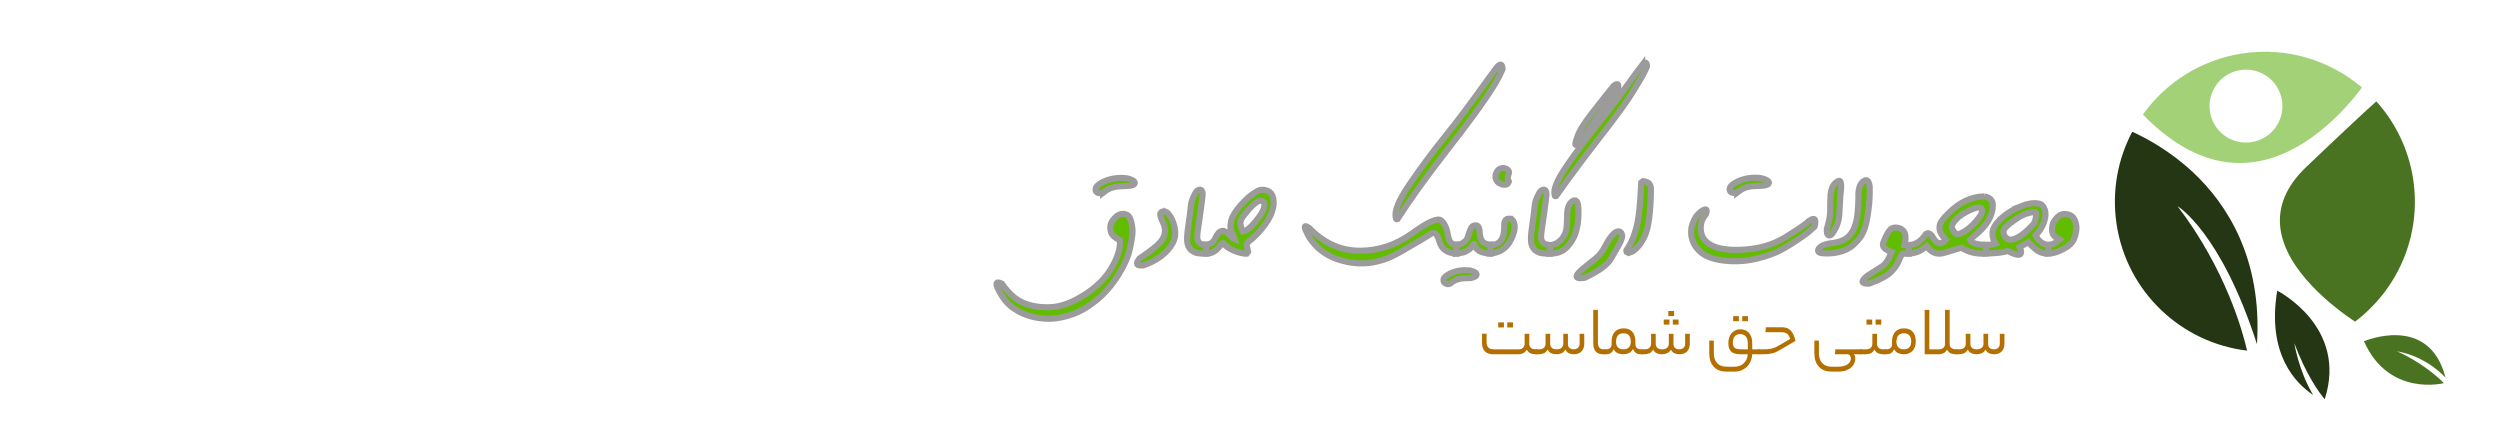 <?xml version="1.0" encoding="UTF-8" standalone="no"?>
<svg
   xmlns:dc="http://purl.org/dc/elements/1.1/"
   xmlns:cc="http://creativecommons.org/ns#"
   xmlns:rdf="http://www.w3.org/1999/02/22-rdf-syntax-ns#"
   xmlns:svg="http://www.w3.org/2000/svg"
   xmlns="http://www.w3.org/2000/svg"
   id="svg57"
   xml:space="preserve"
   viewBox="-398.752 264.38 866.292 154.5"
   height="154.5"
   width="866.292"
   version="1.1">
<desc
   id="desc2">Created by Logonomy.ir</desc>
<defs
   id="defs4">
</defs>


<g
   id="921f201c-ee37-43ca-b7cf-d599486924ac"
   style="filter:url(#SVGID_2)"
   transform="matrix(2.13,0,0,2.13,-48.59,315.95)">
<filter
   width="1.5"
   x="-0.25"
   height="2.34"
   y="-0.67"
   id="SVGID_2">
	<feGaussianBlur
   id="feGaussianBlur6"
   stdDeviation="5"
   in="SourceAlpha" />
	<feOffset
   id="feOffset8"
   result="oBlur"
   dy="7"
   dx="5" />
	<feFlood
   id="feFlood10"
   flood-opacity="1"
   flood-color="rgb(155,155,155)" />
	<feComposite
   id="feComposite12"
   operator="in"
   in2="oBlur" />
	<feMerge
   id="feMerge18">
		<feMergeNode
   id="feMergeNode14" />
		<feMergeNode
   id="feMergeNode16"
   in="SourceGraphic" />
	</feMerge>
</filter>
		<g
   id="text23"
   style="font-style:normal;font-weight:normal;font-size:32px;;white-space:pre;opacity:1;fill:#62bc00;fill-rule:nonzero;stroke:#9b9b9b;stroke-width:1;stroke-linecap:butt;stroke-linejoin:miter;stroke-miterlimit:4;stroke-dasharray:none;stroke-dashoffset:0"
   aria-label="محصولات ارگانيک صادق "><path
     id="path63"
     style="white-space:pre"
     d="m 163.727,8.628 q 0.438,-0.016 0.828,-0.141 0.391,-0.125 1.094,-0.703 -1.109,-0.578 -1.188,-1.328 -0.062,-0.766 0.125,-1.281 0.203,-0.516 0.75,-1.078 0.562,-0.562 1.312,-0.484 0.766,0.062 1.188,0.516 0.422,0.438 0.578,1.578 -0.016,1.031 -0.406,1.969 -0.391,0.938 -1.812,1.672 Q 164.774,10.081 163.743,10.05 Z" /><path
     id="path65"
     style="white-space:pre"
     d="m 159.134,2.456 0.984,-0.375 q 1.594,-0.469 2.594,-0.016 1.109,1.031 0.344,3.062 -0.406,1.031 -1.281,1.953 l 0.156,0.312 q 0.703,1.125 1.922,1.281 v 1.359 q -0.625,0.062 -1.359,-0.234 -0.719,-0.297 -1.922,-1.609 l -1.406,0.797 q 0.938,2.141 -1.953,0.625 l -0.625,0.172 -0.922,0.141 q -1.109,0.094 -2.062,0.109 V 8.628 q 0.672,0.031 1.203,-0.109 l 0.438,-0.109 q -0.188,-0.344 -0.266,-0.531 -0.062,-0.203 -0.156,-0.484 -0.078,-0.297 -0.062,-0.734 -0.016,-1.188 2,-2.844 1.141,-0.844 2.375,-1.359 z m -2.609,3.953 q 0,1.031 1.016,1.375 h 0.281 q 1.469,-0.203 3.562,-2.5 0.469,-0.594 0.469,-1.75 l -0.156,-0.188 -0.172,-0.031 q -1.516,0 -3.5,1.5 -1.5,1.078 -1.5,1.594 z" /><path
     id="path67"
     style="white-space:pre"
     d="m 153.384,0.738 q 1.422,0.25 1.422,1.422 0,2.641 -3.047,5.031 l -0.641,0.594 q 0.031,0.375 0.734,0.594 0.719,0.219 1.812,0.297 V 10.034 Q 151.337,10.175 149.696,9.081 l -2.969,0.891 q -1.609,0.406 -2.703,-1.156 L 143.79,8.988 q -1.078,0.984 -2.625,1.047 V 8.691 q 1.656,-0.141 2.766,-1.844 0.562,-0.406 1.141,0.594 0.594,0.984 1.141,0.922 0.547,-0.078 0.922,-0.547 -0.703,-0.844 -0.891,-1.328 -0.188,-0.484 -0.062,-1.109 0.125,-0.641 1.438,-1.922 2.625,-2.641 5.766,-2.719 z m -5.141,5.375 q 0.438,0.703 0.656,0.75 0.234,0.047 0.562,-0.047 1.938,-0.844 3.469,-3.172 0.484,-1.406 -0.953,-1.016 -1.547,0.516 -2.766,1.484 -1.406,1.281 -0.969,2 z" /><path
     id="path69"
     style="white-space:pre"
     d="m 141.134,8.659 q -0.406,0.031 -0.688,0.016 0.234,-1.016 0.109,-1.672 -0.125,-0.656 -0.641,-0.938 -0.516,-0.281 -1,-0.25 -0.484,0.031 -0.734,0.266 -0.25,0.234 -0.562,0.766 -0.297,0.531 -0.641,1.438 -0.344,0.891 1.359,1.531 -0.734,1.844 -1.625,2.359 -0.875,0.531 -2.328,1.484 -1.688,1.359 0.328,1.266 2.609,-0.953 3.531,-1.906 0.938,-0.938 1.25,-1.781 0.328,-0.844 0.609,-1.188 h 1.031 z" /><path
     id="path71"
     style="white-space:pre"
     d="m 134.774,-0.809 q -0.172,-1.547 -1.047,-0.891 -0.875,0.656 -0.781,2.641 -0.062,2.594 -0.344,3.828 -0.281,1.234 -0.844,2 -0.562,0.766 -1.344,1.109 -0.781,0.344 -1.516,0.422 -0.719,0.062 -1.469,0.297 -0.922,0.344 -1.047,0.891 -0.109,0.531 1.297,0.531 1.344,0.016 2.469,-0.328 1.141,-0.359 1.875,-0.984 0.734,-0.641 1.203,-1.312 0.484,-0.672 0.781,-1.578 0.297,-0.906 0.547,-2.734 0.266,-1.844 0.219,-3.891 z m -4.688,0.516 q 0.094,-0.594 -0.016,-1.187 -0.094,-0.609 -0.797,-0.031 -0.703,0.562 -0.859,1.906 -0.078,1.406 -0.062,2.578 0.031,1.156 -0.547,3.078 -0.062,0.844 0.266,1.016 0.344,0.156 0.719,-0.422 0.312,-0.453 0.516,-0.891 0.203,-0.438 0.375,-1.078 0.172,-0.656 0.234,-2.516 0.078,-1.859 0.172,-2.453 z" /><path
     id="path73"
     style="white-space:pre"
     d="m 112.681,-1.341 q 1.5,-0.953 3.484,-0.953 0.438,0 0.781,0.047 0.344,0.047 0.609,0.141 H 117.54 q 0.828,0.281 0.828,0.594 0,0.469 -1.141,0.516 -0.609,0.031 -1.281,0.062 -0.656,0.016 -1.297,0.219 -0.594,0.172 -1.422,0.812 v -0.016 q -0.125,0.062 -0.234,0.078 -0.109,0.016 -0.219,0.016 -0.781,0 -0.781,-0.625 0,-0.438 0.688,-0.891 z m 12.375,5.969 q 1.234,-0.75 0.734,1.047 -1.016,0.938 -1.406,1.203 -0.391,0.266 -1.375,0.953 -0.969,0.672 -2.484,1.531 -1.516,0.844 -3.984,1.469 -2.469,0.625 -5.078,0.391 -2.609,-0.234 -3.906,-1.203 -1.281,-0.969 -1.656,-2.281 -0.375,-1.312 0.062,-2.578 0.453,-1.266 1.312,-1.922 1.312,-0.922 0.859,0.375 -1.109,1.297 -0.781,3.016 0.344,1.703 2.469,2.391 2.125,0.672 5.531,0.281 3.422,-0.391 6.125,-2.188 2.422,-1.484 3.578,-2.484 z" /><path
     id="path75"
     style="white-space:pre"
     d="m 97.868,-1.716 h 0.188 q 1.125,0.141 1.125,1.266 v 0.484 Q 99.071,5.175 98.228,7.066 q -0.844,1.875 -2.078,2.656 L 95.54,9.941 95.228,9.769 95.196,9.675 v -0.172 q 0.984,-1.453 1.391,-2.922 0.5,-1.438 0.734,-3.797 0.125,-1.188 0.297,-4.312 z" /><path
     id="path77"
     style="white-space:pre"
     d="m 93.118,6.816 q 0.484,-0.453 0.891,-0.375 0.406,0.062 0.5,0.703 -0.062,0.656 -0.531,1.469 -0.453,0.797 -1.312,2.281 -0.859,1.484 -4.234,3.078 -2.328,0.375 -0.594,-1.234 1.344,-1.125 2.281,-1.844 0.938,-0.703 1.641,-2.078 0.703,-1.375 1.359,-2 z" /><path
     id="path79"
     style="white-space:pre"
     d="m 93.774,-16.684 q 0.375,-1.312 -0.656,-0.562 Q 91.509,-15.262 89.54,-12.731 87.571,-10.2 87.196,-8.872 q -0.859,2.25 0.656,0.375 1.594,-2.266 2.859,-4 1.266,-1.734 3.062,-4.188 z M 97.759,-20.637 q 0.75,-0.875 0.781,0.25 -0.453,1.047 -0.906,1.812 -0.453,0.75 -1.234,2.047 -0.766,1.281 -2,2.984 -1.219,1.703 -4.266,5.625 -3.047,3.922 -6.391,8.609 -0.234,0.094 -0.219,-0.203 -0.375,-1.281 1.891,-4.609 2.281,-3.328 4.719,-6.375 2.453,-3.047 4.625,-6.047 2.172,-3.016 3,-4.094 z m -10.375,23.109 q -0.172,-1.547 -1.047,-0.891 -0.875,0.656 -0.781,2.641 -0.047,1.453 -0.156,2 -0.109,0.531 -0.453,1.078 -0.344,0.547 -0.906,0.938 -0.562,0.391 -1.453,0.469 V 10.05 q 1.25,0 1.922,-0.328 0.688,-0.344 1.109,-0.828 0.438,-0.484 0.719,-0.953 0.297,-0.484 0.5,-1 0.203,-0.531 0.391,-1.469 0.203,-0.953 0.156,-3 z" /><path
     id="path81"
     style="white-space:pre"
     d="m 82.743,8.659 q -0.594,-0.078 -0.797,-0.172 -0.203,-0.094 -0.375,-0.297 -0.172,-0.219 -0.219,-0.484 -0.047,-0.281 -0.031,-0.641 0.016,-0.359 0.203,-1.609 0.188,-1.25 0.281,-1.953 0.094,-0.719 0.172,-1.297 0.094,-0.578 0.219,-1.844 -0.031,-0.766 -0.516,-0.703 -0.469,0.062 -0.719,0.625 -0.594,1.156 -0.656,1.75 -0.062,0.578 -0.156,1.422 -0.094,0.844 -0.219,1.609 -0.109,0.766 -0.203,1.516 -0.078,0.734 -0.062,1.266 0.016,0.516 0.172,0.922 0.172,0.406 0.453,0.672 0.281,0.25 0.734,0.438 Q 81.478,10.05 82.743,10.05 Z" /><path
     id="path83"
     style="white-space:pre"
     d="m 75.899,-2.091 q -0.016,-0.172 -0.016,-0.312 0.016,-0.156 0.078,-0.297 0.078,-0.156 0.109,-0.297 0.047,-0.156 0,-0.312 -0.047,-0.156 -0.156,-0.25 -0.094,-0.109 -0.297,-0.203 -0.188,-0.109 -0.438,-0.109 -0.234,0 -0.453,0.078 -0.219,0.078 -0.391,0.234 -0.156,0.156 -0.266,0.391 -0.109,0.234 -0.156,0.469 -0.031,0.234 0,0.453 0.047,0.203 0.188,0.438 0.141,0.219 0.312,0.344 0.172,0.109 0.453,0.219 0.297,0.109 0.547,0.094 0.266,-0.031 0.375,-0.109 0.125,-0.078 0.188,-0.219 0.078,-0.141 0.094,-0.203 0.016,-0.078 -0.062,-0.156 -0.078,-0.078 -0.109,-0.25 z m 0.625,6.531 q 0.719,0.656 0.375,2.109 -0.984,3.359 -3.938,3.469 V 8.628 q 2.422,0.141 2.359,-3.078 -0.047,-1.484 1.203,-1.109 z" /><path
     id="path85"
     style="white-space:pre"
     d="M 73.071,10.05 V 8.597 q -0.344,0.031 -0.781,-0.172 -0.438,-0.203 -0.594,-0.438 -0.141,-0.234 -0.25,-0.594 -0.109,-0.375 -0.125,-0.844 0,-0.469 -0.172,-0.797 -0.156,-0.344 -0.562,-0.297 -0.391,0.031 -0.594,0.328 -0.188,0.297 -0.328,0.766 -0.141,0.469 -0.297,0.891 -0.156,0.422 -0.703,0.828 -0.531,0.391 -1.219,0.344 V 10.05 q 1.141,-0.125 1.531,-0.312 0.406,-0.188 0.75,-0.469 0.344,-0.297 0.516,-0.641 0.172,-0.359 0.312,0.141 0.156,0.484 0.703,0.844 0.547,0.359 1.812,0.437 z m -7.062,3.531 q 1.281,-0.828 2.938,-0.828 0.375,0 0.672,0.031 0.297,0.047 0.5,0.125 v 0 q 0.703,0.234 0.703,0.516 0,0.406 -0.953,0.594 Q 69.353,14.034 68.79,14.05 q -0.562,0.031 -1.094,0.203 -0.516,0.141 -1.203,0.688 v 0 q -0.109,0.047 -0.203,0.062 -0.094,0.016 -0.172,0.016 -0.688,-0.141 -0.688,-0.672 0,-0.391 0.578,-0.766 z" /><path
     id="path87"
     style="white-space:pre"
     d="m 65.056,4.659 q 0.844,0.719 1.094,2.375 0.266,1.641 1.391,1.562 V 10.05 q -2.25,-0.125 -2.766,-1.969 -0.5,-1.859 -1.391,-1.25 -0.891,0.609 -5.141,3.047 Q 54.009,12.3 49.681,11.378 45.352,10.456 43.415,7.066 l -0.422,-0.891 q -0.406,-0.969 0.562,-0.328 3.578,3.703 8.188,3.734 4.609,0.031 8.547,-2.797 3.938,-2.844 4.766,-2.125 z M 74.103,-20.247 q 0.891,-1.031 0.938,0.297 -0.547,1.25 -1.078,2.141 -0.531,0.891 -1.344,2.109 -0.797,1.203 -2.297,3.266 -1.5,2.062 -5.391,7.078 -3.875,5 -6.984,9.797 -0.281,0.109 -0.25,-0.25 -0.453,-1.516 2.234,-5.438 2.688,-3.938 5.578,-7.531 2.891,-3.609 5.25,-6.891 2.375,-3.297 3.344,-4.578 z" /><path
     id="path89"
     style="white-space:pre"
     d="m 35.931,-0.341 q 1.906,0.031 1.875,2.156 -0.062,2.625 -3.516,5.844 -0.875,0.547 -0.875,1.047 L 33.649,9.753 33.415,10.05 H 33.024 Q 30.759,9.659 29.571,8.331 l -0.297,0.172 Q 28.243,10.144 26.727,10.05 V 8.581 q 1.141,0 1.594,-1.062 0.453,-1.062 1.141,-1.172 0.609,-0.047 1.625,1.141 l 0.344,0.156 -0.141,-0.438 q -0.656,-1.203 -0.469,-1.938 0,-1.656 2.828,-4.328 1.531,-1.281 2.281,-1.281 z m -3.5,5.031 q -0.156,0.781 0.359,1.766 0.672,-0.125 1.422,-0.906 2.109,-2.266 2.109,-3.438 0,-0.656 -0.625,-0.656 h -0.234 q -1,0.375 -2.75,2.688 z" /><path
     id="path91"
     style="white-space:pre"
     d="m 26.806,8.659 q -0.594,-0.078 -0.797,-0.172 -0.203,-0.094 -0.375,-0.297 -0.172,-0.219 -0.219,-0.484 -0.047,-0.281 -0.031,-0.641 0.016,-0.359 0.203,-1.609 0.188,-1.25 0.281,-1.953 0.094,-0.719 0.172,-1.297 0.094,-0.578 0.219,-1.844 -0.031,-0.766 -0.516,-0.703 -0.469,0.062 -0.719,0.625 -0.594,1.156 -0.656,1.75 -0.062,0.578 -0.156,1.422 -0.094,0.844 -0.219,1.609 -0.109,0.766 -0.203,1.516 -0.078,0.734 -0.062,1.266 0.016,0.516 0.172,0.922 0.172,0.406 0.453,0.672 0.281,0.25 0.734,0.438 Q 25.54,10.05 26.806,10.05 Z" /><path
     id="path93"
     style="white-space:pre"
     d="m 20.134,3.206 0.344,0.156 q 0.641,0.625 0.984,1.609 0.359,0.969 0.328,1.953 -0.031,0.969 -0.766,1.984 Q 20.29,9.925 19.196,10.675 18.118,11.425 16.618,11.956 14.915,12.159 16.009,10.816 17.79,9.644 18.806,8.738 q 1.031,-0.906 1.25,-1.844 0.219,-0.953 -0.219,-1.828 -0.422,-0.875 -0.469,-1.312 v -0.234 q 0.25,-0.453 0.766,-0.312 z" /><path
     id="path95"
     style="white-space:pre"
     d="m 9.524,-1.309 q 1.5,-0.953 3.484,-0.953 0.438,0 0.781,0.047 0.344,0.047 0.609,0.141 h -0.016 q 0.828,0.281 0.828,0.594 0,0.469 -1.141,0.516 -0.609,0.031 -1.281,0.062 -0.656,0.016 -1.297,0.219 -0.594,0.172 -1.422,0.812 v -0.016 q -0.125,0.062 -0.234,0.078 -0.109,0.016 -0.219,0.016 -0.781,0 -0.781,-0.625 0,-0.438 0.688,-0.891 z M -7.007,15.847 Q -7.772,14.269 -6.397,14.941 q 1.547,2.281 3.438,3.094 1.875,0.828 4.391,0.734 2.531,-0.078 5.531,-1.984 3.016,-1.891 4.5,-4.469 1.5,-2.578 1.328,-4.453 -1.219,-0.578 -1.438,-1.297 -0.219,-0.734 -0.047,-1.312 0.188,-0.594 0.875,-1.219 0.688,-0.625 1.594,-0.375 0.906,0.25 1.078,2.656 0,0.906 -0.422,2.875 -0.406,1.969 -1.922,4.375 -1.5,2.406 -3.531,4.062 -2.031,1.656 -3.969,2.312 Q 3.071,20.613 1.446,20.644 -0.179,20.675 -1.741,20.238 -3.304,19.816 -4.647,18.831 -6.007,17.863 -7.007,15.847 Z" /></g>
</g>
<g
   id="7e425f25-426a-4402-8bee-dba221f4ee95"
   transform="matrix(1.24,0,0,1.24,207.24,379.35)">
		<g
   id="text28"
   style="font-style:normal;font-weight:normal;font-size:20px;;white-space:pre;opacity:1;fill:#b37000;fill-rule:nonzero;stroke:#ffffff;stroke-width:1;stroke-linecap:butt;stroke-linejoin:miter;stroke-miterlimit:4;stroke-dasharray:none;stroke-dashoffset:0;stroke-opacity:0"
   aria-label="سلامتی حق شماست "><path
     id="path98"
     style="white-space:pre"
     d="m 58.839,4.9 q 0.84,0 1.3,-0.42 0.48,-0.42 0.48,-1.16 V 0.56 h 1.3 V 3.32 q 0,0.44 0.14,0.74 0.16,0.3 0.4,0.5 0.26,0.18 0.56,0.26 0.32,0.08 0.64,0.08 0.94,0 1.42,-0.42 0.5,-0.42 0.5,-1.16 V 0.56 h 1.3 V 3.32 q 0,0.88 0.48,1.24 0.5,0.34 1.12,0.34 0.76,0 1.2,-0.42 0.46,-0.42 0.46,-1.16 V 0.56 h 1.3 V 3.32 q 0,1.42 -0.8,2.2 -0.78,0.76 -2.12,0.76 -0.72,0 -1.34,-0.26 -0.62,-0.28 -1.02,-1.04 -0.44,0.76 -1.12,1.04 -0.66,0.26 -1.38,0.26 -0.78,0 -1.42,-0.26 -0.64,-0.28 -1.04,-1.04 -0.44,0.76 -1.08,1.04 -0.64,0.26 -1.36,0.26 h -0.64 q -0.26,0 -0.34,-0.16 -0.1,-0.16 -0.1,-0.5 0,-0.36 0.1,-0.54 0.08,-0.18 0.34,-0.18 z" /><path
     id="path100"
     style="white-space:pre"
     d="m 49.148,6.28 v -12.4 h 1.3 v 11.02 h 2.64 q 0.84,0 1.28,-0.42 0.46,-0.42 0.46,-1.16 v -9.44 h 1.3 v 9.44 q 0,0.88 0.52,1.24 0.54,0.34 1.2,0.34 h 0.26 q 0.44,0 0.44,0.68 0,0.7 -0.44,0.7 h -0.3 q -0.76,0 -1.38,-0.26 -0.62,-0.28 -1.02,-1.04 -0.44,0.76 -1.06,1.04 -0.6,0.26 -1.26,0.26 z" /><path
     id="path102"
     style="white-space:pre"
     d="m 38.439,4.9 q 0.78,0 1.18,-0.38 0.4,-0.38 0.4,-1.02 v -0.76 q 0,-1.74 0.88,-2.72 0.9,-0.98 2.48,-0.98 0.82,0 1.44,0.26 0.62,0.26 1.02,0.74 0.42,0.48 0.62,1.14 0.2,0.66 0.2,1.46 0,1.72 -0.9,2.68 -0.9,0.96 -2.46,0.96 -0.8,0 -1.54,-0.3 -0.74,-0.32 -1.16,-1.12 -0.18,0.46 -0.44,0.74 -0.26,0.28 -0.54,0.44 -0.28,0.14 -0.6,0.2 -0.3,0.04 -0.58,0.04 h -0.32 q -0.26,0 -0.34,-0.16 -0.1,-0.16 -0.1,-0.5 0,-0.36 0.1,-0.54 0.08,-0.18 0.34,-0.18 z m 6.94,-2.14 q 0,-1.04 -0.46,-1.68 -0.46,-0.66 -1.58,-0.66 -2.08,0 -2.08,2.42 0,1.02 0.56,1.54 0.58,0.52 1.48,0.52 1.02,0 1.54,-0.56 0.54,-0.56 0.54,-1.58 z" /><path
     id="path104"
     style="white-space:pre"
     d="m 32.803,4.9 q 0.84,0 1.28,-0.42 0.44,-0.42 0.44,-1.16 V 0.56 h 1.3 V 3.32 q 0,0.44 0.14,0.74 0.16,0.3 0.4,0.5 0.24,0.18 0.54,0.26 0.3,0.08 0.62,0.08 h 0.6 q 0.46,0 0.46,0.68 0,0.7 -0.46,0.7 h -0.64 q -0.72,0 -1.34,-0.26 -0.62,-0.28 -1.02,-1.04 -0.46,0.76 -1.06,1.04 -0.58,0.26 -1.26,0.26 h -1.52 q -0.26,0 -0.34,-0.16 -0.1,-0.16 -0.1,-0.5 0,-0.36 0.1,-0.54 0.08,-0.18 0.34,-0.18 z m 4.22,-6.9 h -1.6 v -1.42 h 1.6 z m -2.54,0 h -1.6 v -1.42 h 1.6 z" /><path
     id="path106"
     style="white-space:pre"
     d="m 24.859,9.76 q 1.02,0 1.7,-0.2 0.7,-0.2 1.14,-0.54 0.44,-0.32 0.62,-0.74 0.2,-0.4 0.2,-0.84 0,-0.48 -0.26,-0.82 -0.24,-0.34 -0.84,-0.34 h -3.34 l 0.1,-1.38 h 7.1 q 0.44,0 0.44,0.68 0,0.7 -0.44,0.7 h -1.96 q 0.26,0.22 0.34,0.54 0.1,0.32 0.1,0.72 0,0.54 -0.24,1.16 -0.22,0.62 -0.78,1.16 -0.54,0.54 -1.46,0.9 -0.9,0.36 -2.24,0.36 h -2 q -2.24,0 -3.48,-1.38 -1.24,-1.38 -1.24,-3.78 v -3.5 h 1.28 v 3.46 q 0,0.86 0.2,1.56 0.22,0.7 0.66,1.2 0.46,0.52 1.14,0.8 0.68,0.28 1.64,0.28 z" /><path
     id="path108"
     style="white-space:pre"
     d="m 8.665,5.1 q -0.52,0.3 -1,0.54 -0.48,0.22 -1.04,0.36 -0.56,0.14 -1.24,0.22 -0.66,0.06 -1.52,0.06 h -0.98 q -0.26,0 -0.34,-0.16 -0.1,-0.16 -0.1,-0.5 0,-0.36 0.1,-0.54 0.08,-0.18 0.34,-0.18 h 1 q 0.78,0 1.38,-0.04 0.6,-0.06 1.1,-0.16 0.5,-0.12 0.94,-0.3 0.44,-0.18 0.9,-0.46 l 3.38,-1.96 q -0.16,-0.42 -0.34,-0.76 -0.18,-0.36 -0.46,-0.6 -0.26,-0.24 -0.66,-0.36 -0.4,-0.14 -1,-0.14 h -4.48 l 0.12,-1.38 h 4.54 q 0.52,0 1.06,0.12 0.56,0.12 1.04,0.52 0.5,0.38 0.92,1.14 0.44,0.76 0.72,2.02 z" /><path
     id="path110"
     style="white-space:pre"
     d="m 0.944,6.28 q -0.04,0.98 -0.4,1.86 -0.36,0.88 -1,1.54 Q -1.076,10.34 -1.956,10.72 q -0.86,0.4 -1.94,0.4 h -2.44 q -2.24,0 -3.48,-1.38 -1.24,-1.38 -1.24,-3.78 v -3.5 h 1.28 v 3.46 q 0,0.86 0.2,1.56 0.22,0.7 0.66,1.2 0.46,0.52 1.14,0.8 0.68,0.28 1.64,0.28 h 2.12 q 0.88,0 1.54,-0.28 0.68,-0.28 1.14,-0.76 0.48,-0.48 0.74,-1.12 0.26,-0.62 0.3,-1.32 H -2.296 q -1.02,0 -1.7,-0.22 -0.66,-0.22 -1.04,-0.64 -0.38,-0.42 -0.54,-1 -0.14,-0.6 -0.14,-1.34 0,-0.76 0.22,-1.44 0.22,-0.68 0.64,-1.2 0.44,-0.52 1.06,-0.82 0.64,-0.32 1.46,-0.32 0.66,0 1.26,0.22 0.6,0.22 1.04,0.7 0.46,0.46 0.72,1.22 0.28,0.74 0.28,1.8 v 1.66 H 2.884 q 0.44,0 0.44,0.68 0,0.7 -0.44,0.7 z m -5.4,-3.28 q 0,0.5 0.1,0.86 0.12,0.36 0.38,0.6 0.28,0.22 0.74,0.34 0.46,0.1 1.16,0.1 h 1.8 v -1.5 q 0,-1.48 -0.58,-2.12 -0.58,-0.64 -1.6,-0.64 -0.96,0 -1.48,0.64 -0.52,0.64 -0.52,1.72 z m 4.22,-5.96 H -1.836 v -1.42 h 1.6 z m -2.54,0 h -1.6 v -1.42 h 1.6 z" /><path
     id="path112"
     style="white-space:pre"
     d="m -29.091,4.9 q 0.84,0 1.3,-0.42 0.48,-0.42 0.48,-1.16 V 0.56 h 1.3 V 3.32 q 0,0.44 0.14,0.74 0.16,0.3 0.4,0.5 0.26,0.18 0.56,0.26 0.32,0.08 0.64,0.08 0.94,0 1.42,-0.42 0.5,-0.42 0.5,-1.16 V 0.56 h 1.3 V 3.32 q 0,0.88 0.48,1.24 0.5,0.34 1.12,0.34 0.76,0 1.2,-0.42 0.46,-0.42 0.46,-1.16 V 0.56 h 1.3 V 3.32 q 0,1.42 -0.8,2.2 -0.78,0.76 -2.12,0.76 -0.72,0 -1.34,-0.26 -0.62,-0.28 -1.02,-1.04 -0.44,0.76 -1.12,1.04 -0.66,0.26 -1.38,0.26 -0.78,0 -1.42,-0.26 -0.64,-0.28 -1.04,-1.04 -0.44,0.76 -1.08,1.04 -0.64,0.26 -1.36,0.26 h -0.64 q -0.26,0 -0.34,-0.16 -0.1,-0.16 -0.1,-0.5 0,-0.36 0.1,-0.54 0.08,-0.18 0.34,-0.18 z m 8.2,-9.3 h -1.6 v -1.4 h 1.6 z m 1.26,2.4 h -1.6 v -1.42 h 1.6 z m -2.54,0 h -1.6 v -1.42 h 1.6 z" /><path
     id="path114"
     style="white-space:pre"
     d="m -39.92,4.9 q 0.78,0 1.18,-0.38 0.4,-0.38 0.4,-1.02 v -0.76 q 0,-1.74 0.88,-2.72 0.9,-0.98 2.48,-0.98 1.64,0 2.46,1 0.82,1 0.82,2.56 v 0.62 q 0,0.96 0.44,1.32 0.44,0.36 1.1,0.36 h 0.34 q 0.26,0 0.34,0.18 0.1,0.16 0.1,0.5 0,0.36 -0.1,0.54 -0.08,0.16 -0.34,0.16 h -0.34 q -0.32,0 -0.64,-0.06 -0.3,-0.06 -0.6,-0.22 -0.28,-0.16 -0.52,-0.44 -0.24,-0.3 -0.42,-0.76 -0.54,0.9 -1.28,1.2 -0.72,0.28 -1.48,0.28 -0.8,0 -1.52,-0.3 -0.72,-0.32 -1.14,-1.12 -0.18,0.46 -0.44,0.74 -0.26,0.28 -0.54,0.44 -0.28,0.14 -0.6,0.2 -0.3,0.04 -0.58,0.04 h -0.32 q -0.26,0 -0.34,-0.16 -0.1,-0.16 -0.1,-0.5 0,-0.36 0.1,-0.54 0.08,-0.18 0.34,-0.18 z m 6.94,-2.14 q 0,-1.04 -0.46,-1.68 -0.46,-0.66 -1.58,-0.66 -2.08,0 -2.08,2.42 0,1.02 0.56,1.54 0.58,0.52 1.48,0.52 1.02,0 1.54,-0.56 0.54,-0.56 0.54,-1.58 z" /><path
     id="path116"
     style="white-space:pre"
     d="m -40.81,6.28 q -0.52,0 -1,-0.14 -0.48,-0.16 -0.86,-0.52 -0.36,-0.36 -0.58,-0.94 -0.22,-0.6 -0.22,-1.48 v -9.32 h 1.3 v 9.08 q 0,0.84 0.36,1.4 0.38,0.54 1.22,0.54 h 0.34 q 0.44,0 0.44,0.68 0,0.7 -0.44,0.7 z" /><path
     id="path118"
     style="white-space:pre"
     d="m -58.583,4.9 q 0.84,0 1.3,-0.42 0.48,-0.42 0.48,-1.16 V 0.56 h 1.3 V 3.32 q 0,0.44 0.14,0.74 0.16,0.3 0.4,0.5 0.26,0.18 0.56,0.26 0.32,0.08 0.64,0.08 0.94,0 1.42,-0.42 0.5,-0.42 0.5,-1.16 V 0.56 h 1.3 V 3.32 q 0,0.88 0.48,1.24 0.5,0.34 1.12,0.34 0.76,0 1.2,-0.42 0.46,-0.42 0.46,-1.16 V 0.56 h 1.3 V 3.32 q 0,1.42 -0.8,2.2 -0.78,0.76 -2.12,0.76 -0.72,0 -1.34,-0.26 -0.62,-0.28 -1.02,-1.04 -0.44,0.76 -1.12,1.04 -0.66,0.26 -1.38,0.26 -0.78,0 -1.42,-0.26 -0.64,-0.28 -1.04,-1.04 -0.44,0.76 -1.08,1.04 -0.64,0.26 -1.36,0.26 h -0.64 q -0.26,0 -0.34,-0.16 -0.1,-0.16 -0.1,-0.5 0,-0.36 0.1,-0.54 0.08,-0.18 0.34,-0.18 z" /><path
     id="path120"
     style="white-space:pre"
     d="m -64.37,4.9 q 0.84,0 1.28,-0.42 0.44,-0.42 0.44,-1.16 V 0.56 h 1.3 V 3.32 q 0,0.44 0.14,0.74 0.16,0.3 0.4,0.5 0.24,0.18 0.54,0.26 0.32,0.08 0.64,0.08 h 0.32 q 0.26,0 0.34,0.18 0.1,0.16 0.1,0.5 0,0.36 -0.1,0.54 -0.08,0.16 -0.34,0.16 h -0.36 q -0.72,0 -1.36,-0.26 -0.62,-0.28 -1.02,-1.04 -0.44,0.76 -1.06,1.04 -0.6,0.26 -1.26,0.26 h -7.1 q -0.82,0 -1.42,-0.24 -0.58,-0.26 -0.96,-0.68 -0.36,-0.42 -0.54,-0.98 -0.16,-0.56 -0.16,-1.18 V 0.52 h 1.28 V 2.9 q 0,0.9 0.46,1.46 0.46,0.54 1.62,0.54 z m -1.52,-6.1 h -1.6 v -1.42 h 1.6 z m -2.54,0 h -1.6 v -1.42 h 1.6 z" /></g>
</g>
<g
   id="e84cfb13-24a9-4bdb-8177-530a4e9d43eb"
   transform="matrix(1.03,0,0,1.03,390.29,341.63)">
<g
   id="g54"
   style="vector-effect:non-scaling-stroke">
		<g
   id="Layer_1"
   transform="matrix(1.5,0,0,1.5,23.65,-3.84)">
<path
   id="path31"
   d="M 50.729,51.134 C 50.141,46.319 52.066,41.745 56.451,37.53 56.575,37.413 67.596,26.875 72.254,22.738 76.535,27.482 79.51,33.49 80.533,40.27 82.413,52.915 77.012,64.961 67.471,72.138 62.885,69.077 51.903,60.804 50.729,51.134 Z"
   transform="translate(-65.76,-47.44)"
   style="opacity:1;fill:#497321;fill-rule:nonzero;stroke:none;stroke-width:1;stroke-linecap:butt;stroke-linejoin:miter;stroke-miterlimit:4;stroke-dasharray:none;stroke-dashoffset:0" />
</g>
		<g
   id="g36"
   transform="matrix(1.5,0,0,1.5,-8.29,-38.87)">
<path
   id="path34"
   d="m 19.905,25.694 c 7.595,7.81 15.497,11.445 23.542,10.798 12.521,-1.005 22.1,-12.175 25.59,-16.867 -7.138,-6.062 -16.749,-9.134 -26.738,-7.647 -9.383,1.404 -17.278,6.565 -22.394,13.716 z m 15.034,-0.685 c -0.672,-4.47 2.414,-8.626 6.877,-9.298 4.469,-0.666 8.625,2.414 9.292,6.883 0.672,4.463 -2.408,8.626 -6.877,9.292 -4.471,0.672 -8.627,-2.408 -9.292,-6.877 z"
   transform="translate(-44.47,-24.09)"
   style="opacity:1;fill:#a3d177;fill-rule:nonzero;stroke:none;stroke-width:1;stroke-linecap:butt;stroke-linejoin:miter;stroke-miterlimit:4;stroke-dasharray:none;stroke-dashoffset:0" />
</g>
		<g
   id="g40"
   transform="matrix(1.5,0,0,1.5,-32.87,-5.31)">
<path
   id="path38"
   d="M 28.088,46.462"
   transform="translate(-28.09,-46.46)"
   style="opacity:1;fill:#243614;fill-rule:nonzero;stroke:none;stroke-width:1;stroke-linecap:butt;stroke-linejoin:miter;stroke-miterlimit:4;stroke-dasharray:none;stroke-dashoffset:0" />
</g>
		<g
   id="g44"
   transform="matrix(1.5,0,0,1.5,-30.56,6.14)">
<path
   id="path42"
   d="m 17.524,29.543 c 3.255,1.481 8.632,4.385 13.774,9.233 7.236,6.818 15.444,18.968 14.198,38.411 C 37.366,51.962 27.69,46.247 27.69,46.247 38.593,60.523 42.371,74.662 43.277,78.637 28.589,76.894 16.291,65.541 14,50.214 c -1.096,-7.38 0.288,-14.55 3.524,-20.671 z"
   transform="translate(-29.63,-54.09)"
   style="opacity:1;fill:#243614;fill-rule:nonzero;stroke:none;stroke-width:1;stroke-linecap:butt;stroke-linejoin:miter;stroke-miterlimit:4;stroke-dasharray:none;stroke-dashoffset:0" />
</g>
		<g
   id="g48"
   transform="matrix(1.5,0,0,1.5,8.46,41.05)">
<path
   id="path46"
   d="m 50.037,65.188 c 0,0 15.92,8.032 10.648,24.351 -1.41,-1.69 -4.202,-5.618 -6.825,-12.587 0,0 1.012,6.316 4.222,11.602 -3.816,-2.505 -10.433,-9.043 -8.045,-23.366 z"
   transform="translate(-55.64,-77.36)"
   style="opacity:1;fill:#243614;fill-rule:nonzero;stroke:none;stroke-width:1;stroke-linecap:butt;stroke-linejoin:miter;stroke-miterlimit:4;stroke-dasharray:none;stroke-dashoffset:0" />
</g>
		<g
   id="g52"
   transform="matrix(1.5,0,0,1.5,42.96,46.09)">
<path
   id="path50"
   d="m 69.494,76.528 c 0,0 14.615,-6.296 18.289,8.169 0,0 -4.064,-4.724 -10.91,-5.917 0,0 5.763,2.361 10.545,7.144 0,0 -12.357,3.19 -17.924,-9.396 z"
   transform="translate(-78.64,-80.72)"
   style="opacity:1;fill:#497321;fill-rule:nonzero;stroke:none;stroke-width:1;stroke-linecap:butt;stroke-linejoin:miter;stroke-miterlimit:4;stroke-dasharray:none;stroke-dashoffset:0" />
</g>
</g>
</g>
</svg>